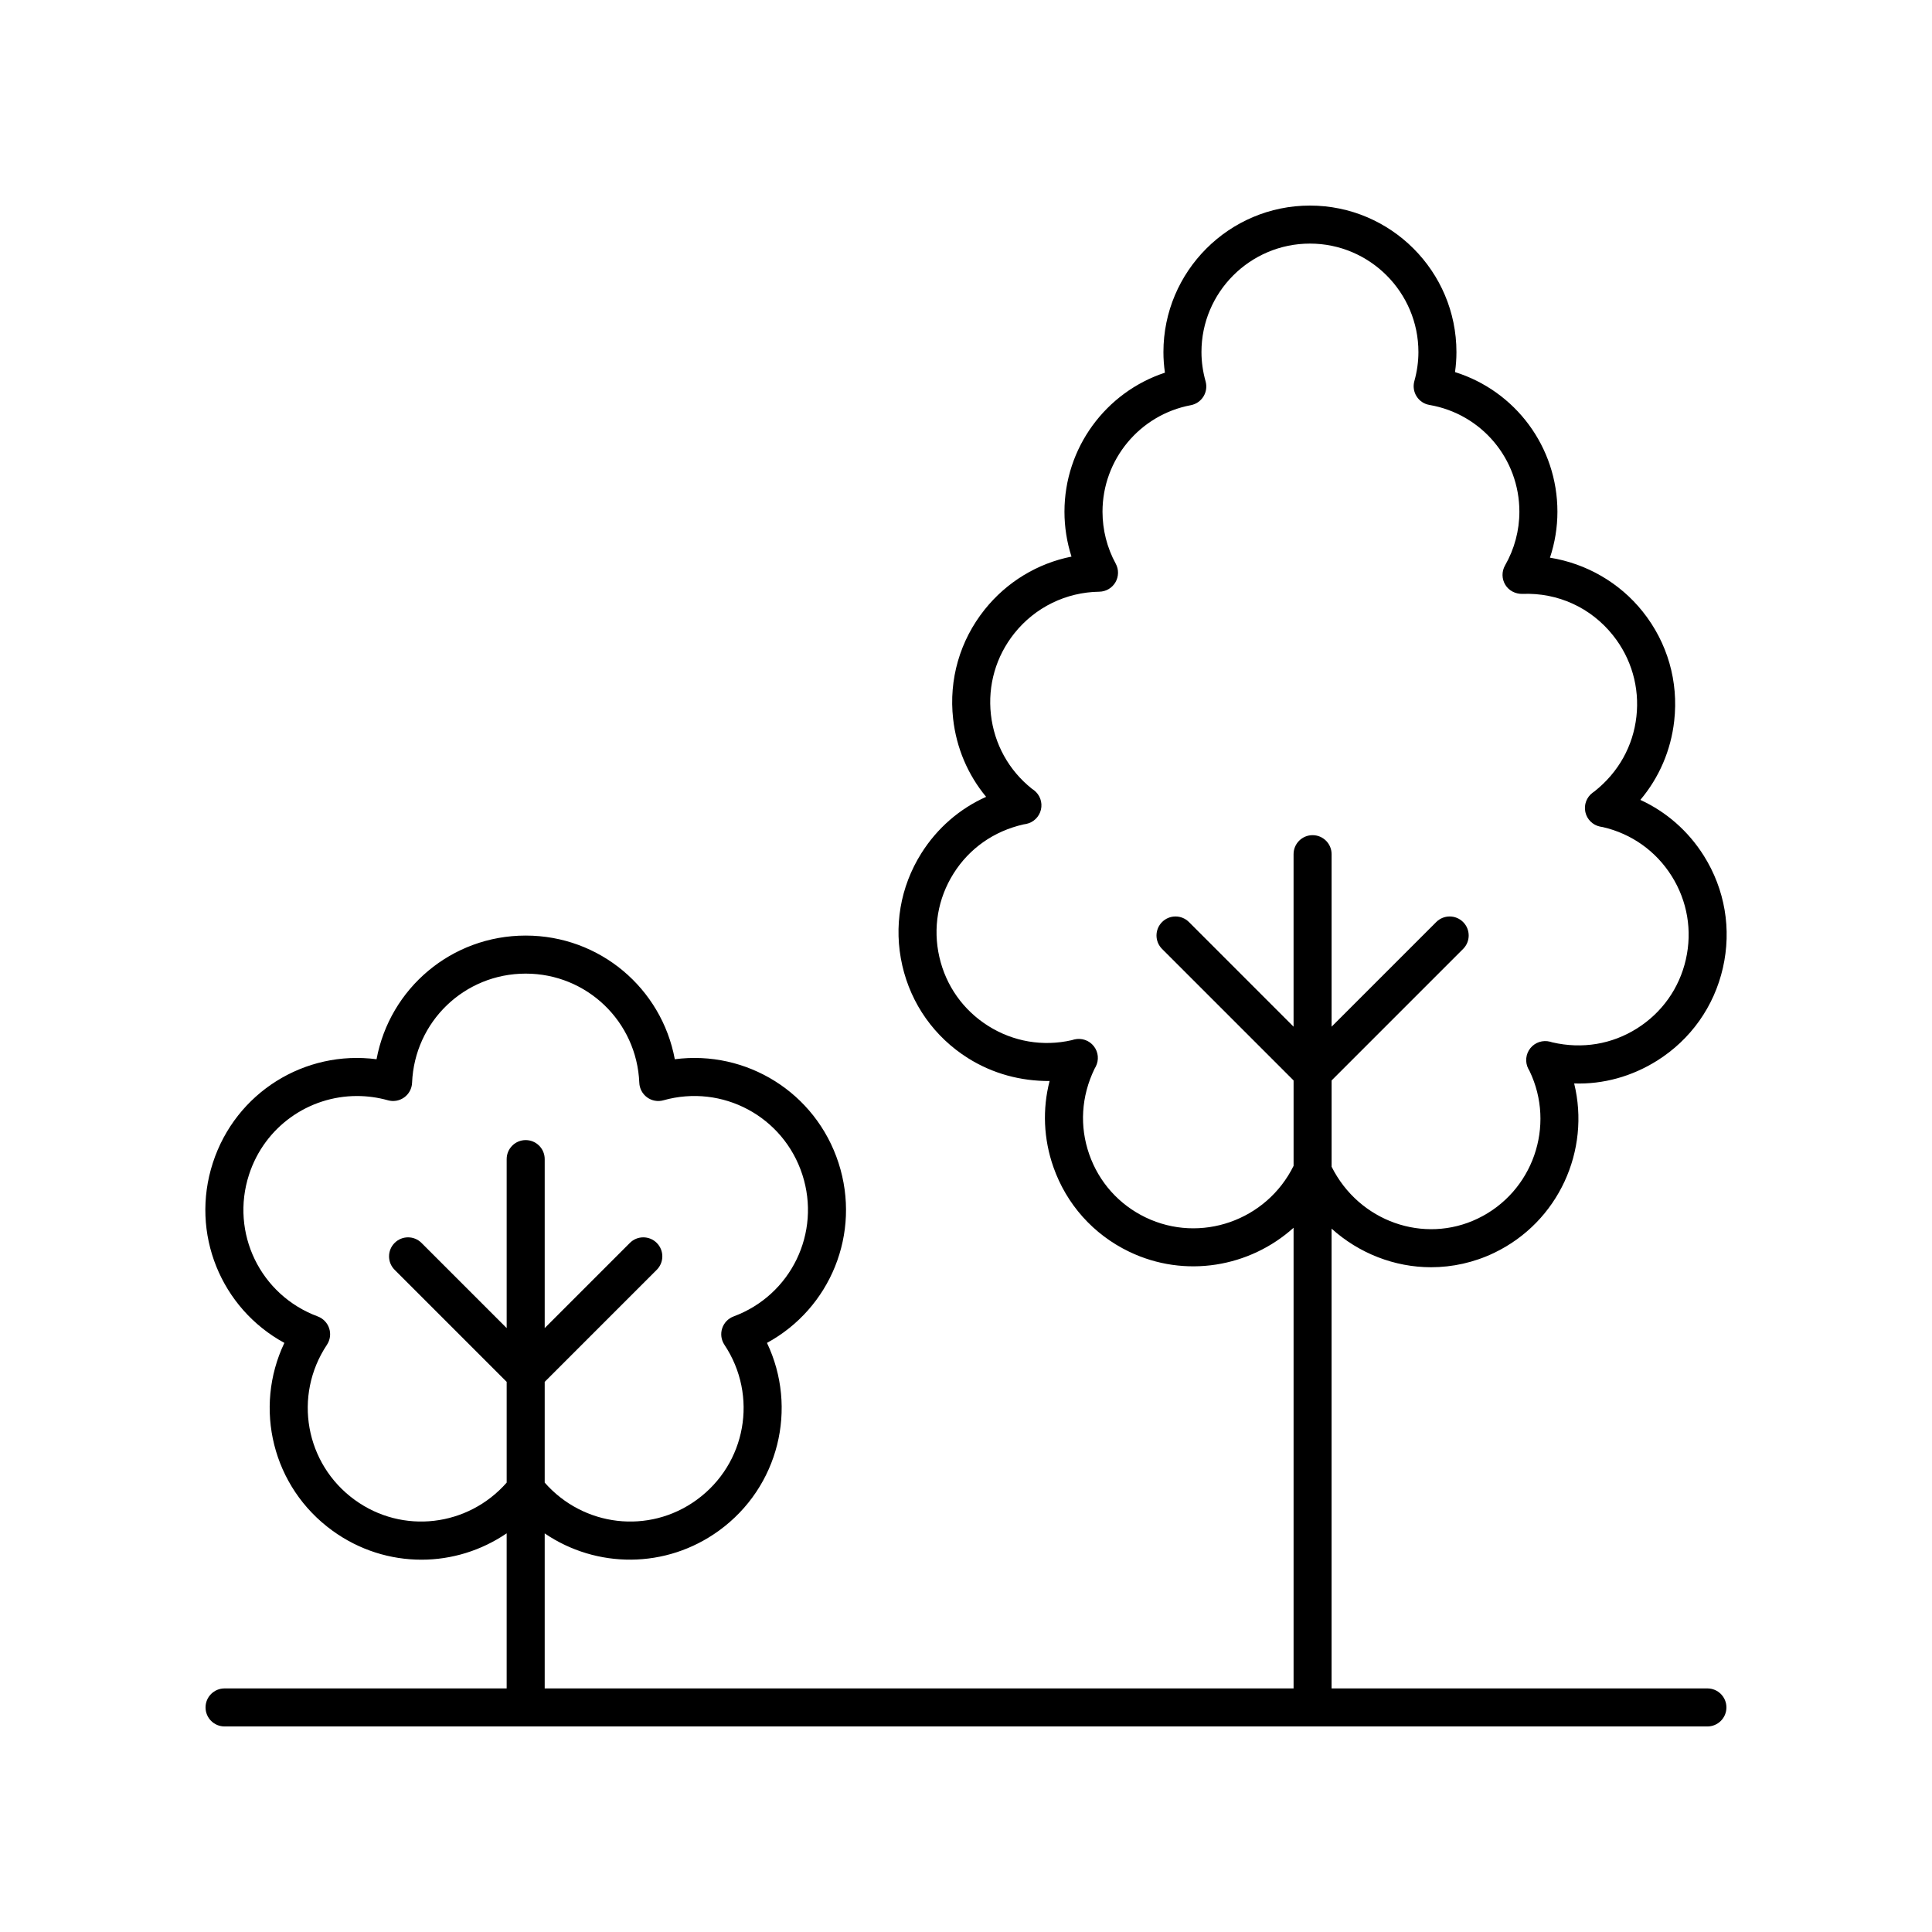 <?xml version="1.0" encoding="UTF-8"?>
<!-- The Best Svg Icon site in the world: iconSvg.co, Visit us! https://iconsvg.co -->
<svg fill="#000000" width="800px" height="800px" version="1.1" viewBox="144 144 512 512" xmlns="http://www.w3.org/2000/svg">
 <path d="m578.71 355.98c4.965-5.887 8.094-13.105 8.973-20.934 1.18-10.453-1.785-20.738-8.344-28.961-6.129-7.691-14.973-12.75-24.582-14.293 1.301-3.922 1.977-8.035 1.977-12.18 0-17.172-11.145-31.996-27.141-37.004 0.254-1.77 0.379-3.543 0.379-5.301 0-21.41-17.414-38.828-38.824-38.828-21.41 0-38.828 17.418-38.828 38.828 0 1.812 0.133 3.633 0.398 5.457-15.695 5.176-26.625 19.938-26.625 36.848 0 4.043 0.633 8.062 1.863 11.891-9.027 1.805-17.172 6.723-23.023 14.055-6.559 8.223-9.523 18.508-8.344 28.961 0.867 7.703 3.91 14.82 8.742 20.652-7.031 3.144-12.98 8.297-17.172 14.965-5.598 8.906-7.387 19.457-5.047 29.715 2.34 10.254 8.535 18.984 17.441 24.582 6.566 4.125 13.965 6.082 21.598 6.047-1.922 7.457-1.605 15.32 0.992 22.754 3.477 9.93 10.609 17.91 20.082 22.473 14.836 7.141 31.996 4.094 43.586-6.34v122.08h-198.46v-41.078c13.672 9.305 32.109 9.488 46.199-0.746 15.902-11.559 20.918-32.492 12.707-49.742 16.781-9.133 25.027-29.02 18.957-47.715-6.078-18.695-24.438-29.941-43.383-27.457-3.5-18.785-19.863-32.773-39.52-32.773s-36.023 13.988-39.523 32.773c-18.953-2.488-37.309 8.762-43.379 27.457-6.074 18.695 2.176 38.582 18.953 47.715-8.207 17.254-3.191 38.188 12.711 49.742 7.152 5.199 15.43 7.715 23.637 7.711 7.957 0 15.832-2.406 22.562-6.988v41.102h-74.762c-2.781 0-5.039 2.254-5.039 5.039 0 2.781 2.254 5.039 5.039 5.039h392.97c2.781 0 5.039-2.254 5.039-5.039 0-2.781-2.254-5.039-5.039-5.039h-99.598v-121.85c7.269 6.555 16.691 10.234 26.375 10.234 5.637-0.004 11.352-1.234 16.75-3.832 17.055-8.211 25.512-27.176 21.16-44.875 7.68 0.266 15.297-1.844 21.977-6.035 8.906-5.598 15.102-14.328 17.441-24.582 2.34-10.254 0.547-20.809-5.047-29.715-4.125-6.566-9.953-11.656-16.836-14.816zm-340.71 185.5c-13.121-9.531-16.352-27.586-7.359-41.098 0.855-1.281 1.074-2.887 0.598-4.348-0.477-1.465-1.598-2.629-3.039-3.168-15.219-5.644-23.215-22.152-18.203-37.578 4.129-12.719 15.852-20.832 28.602-20.832 2.715 0 5.473 0.367 8.215 1.133 1.48 0.418 3.07 0.129 4.32-0.773 1.246-0.906 2.012-2.332 2.07-3.871 0.668-16.223 13.891-28.926 30.109-28.926 16.215 0 29.441 12.707 30.109 28.926 0.062 1.539 0.828 2.965 2.07 3.871 1.25 0.906 2.844 1.195 4.32 0.773 15.641-4.383 31.805 4.277 36.816 19.699 5.012 15.426-2.988 31.93-18.207 37.578-1.445 0.535-2.562 1.703-3.039 3.168-0.477 1.465-0.254 3.066 0.598 4.348 8.996 13.512 5.766 31.566-7.356 41.098-12.684 9.223-30.027 7.086-40.273-4.574v-26.699l29.695-29.695c1.969-1.969 1.969-5.156 0-7.125s-5.156-1.969-7.125 0l-22.57 22.57v-44.781c0-2.781-2.254-5.039-5.039-5.039-2.781 0-5.039 2.254-5.039 5.039v44.781l-22.57-22.57c-1.969-1.969-5.156-1.969-7.125 0s-1.969 5.156 0 7.125l29.695 29.695v26.699c-10.242 11.66-27.59 13.793-40.273 4.574zm352.77-143.21c-1.738 7.633-6.348 14.129-12.977 18.293-6.625 4.168-14.469 5.504-22.387 3.676-0.062-0.02-0.582-0.168-0.641-0.184-1.918-0.488-3.957 0.172-5.199 1.719s-1.461 3.68-0.559 5.445l0.328 0.586c7.012 14.562 0.867 32.109-13.691 39.117-14.254 6.871-31.48 0.809-38.754-13.73v-22.863l34.852-34.852c1.969-1.969 1.969-5.156 0-7.125s-5.156-1.969-7.125 0l-27.73 27.73v-45.715c0-2.781-2.254-5.039-5.039-5.039-2.781 0-5.039 2.254-5.039 5.039v45.715l-27.723-27.73c-1.969-1.969-5.156-1.969-7.125 0s-1.969 5.156 0 7.125l34.852 34.852v22.633c-7.164 14.527-24.695 20.656-39.211 13.668-7.055-3.398-12.363-9.336-14.945-16.723-2.586-7.387-2.141-15.34 1.41-22.668 0.027-0.051 0.27-0.484 0.297-0.535 0.926-1.758 0.734-3.891-0.492-5.453-1.223-1.562-3.25-2.25-5.176-1.785l-0.672 0.191c-7.629 1.742-15.484 0.406-22.109-3.758-6.629-4.164-11.238-10.66-12.977-18.293-1.746-7.633-0.41-15.484 3.758-22.109 4.164-6.629 10.66-11.238 18.574-13.027 0.062-0.012 0.59-0.098 0.652-0.109 1.945-0.383 3.484-1.867 3.938-3.797 0.453-1.93-0.27-3.945-1.844-5.148l-0.559-0.395c-6.121-4.879-9.973-11.852-10.852-19.633-0.875-7.777 1.328-15.43 6.211-21.551 5.488-6.883 13.691-10.902 22.504-11.027 1.766-0.027 3.391-0.973 4.281-2.496 0.887-1.523 0.918-3.406 0.07-4.953-2.289-4.191-3.496-8.945-3.496-13.75 0-13.805 9.844-25.68 23.402-28.23 1.387-0.262 2.602-1.094 3.348-2.297 0.746-1.199 0.953-2.656 0.57-4.016-0.727-2.59-1.094-5.203-1.094-7.762-0.008-15.852 12.891-28.75 28.746-28.75 15.852 0 28.75 12.898 28.75 28.754 0 2.535-0.363 5.125-1.078 7.691-0.383 1.371-0.164 2.84 0.594 4.043 0.762 1.207 1.996 2.031 3.402 2.269 13.812 2.383 23.84 14.281 23.84 28.297 0 4.973-1.312 9.898-3.805 14.242-0.906 1.59-0.883 3.543 0.062 5.113 0.945 1.566 2.68 2.449 4.5 2.426 9.438-0.383 18.195 3.641 24.043 10.973 4.879 6.117 7.086 13.77 6.211 21.551-0.875 7.777-4.727 14.75-11.094 19.801-0.047 0.031-0.477 0.336-0.52 0.371-1.59 1.184-2.34 3.188-1.914 5.125s1.945 3.441 3.887 3.848c0.039 0.012 0.613 0.109 0.727 0.129 7.613 1.746 14.098 6.352 18.254 12.969 4.168 6.629 5.504 14.48 3.762 22.113z"/>
</svg>